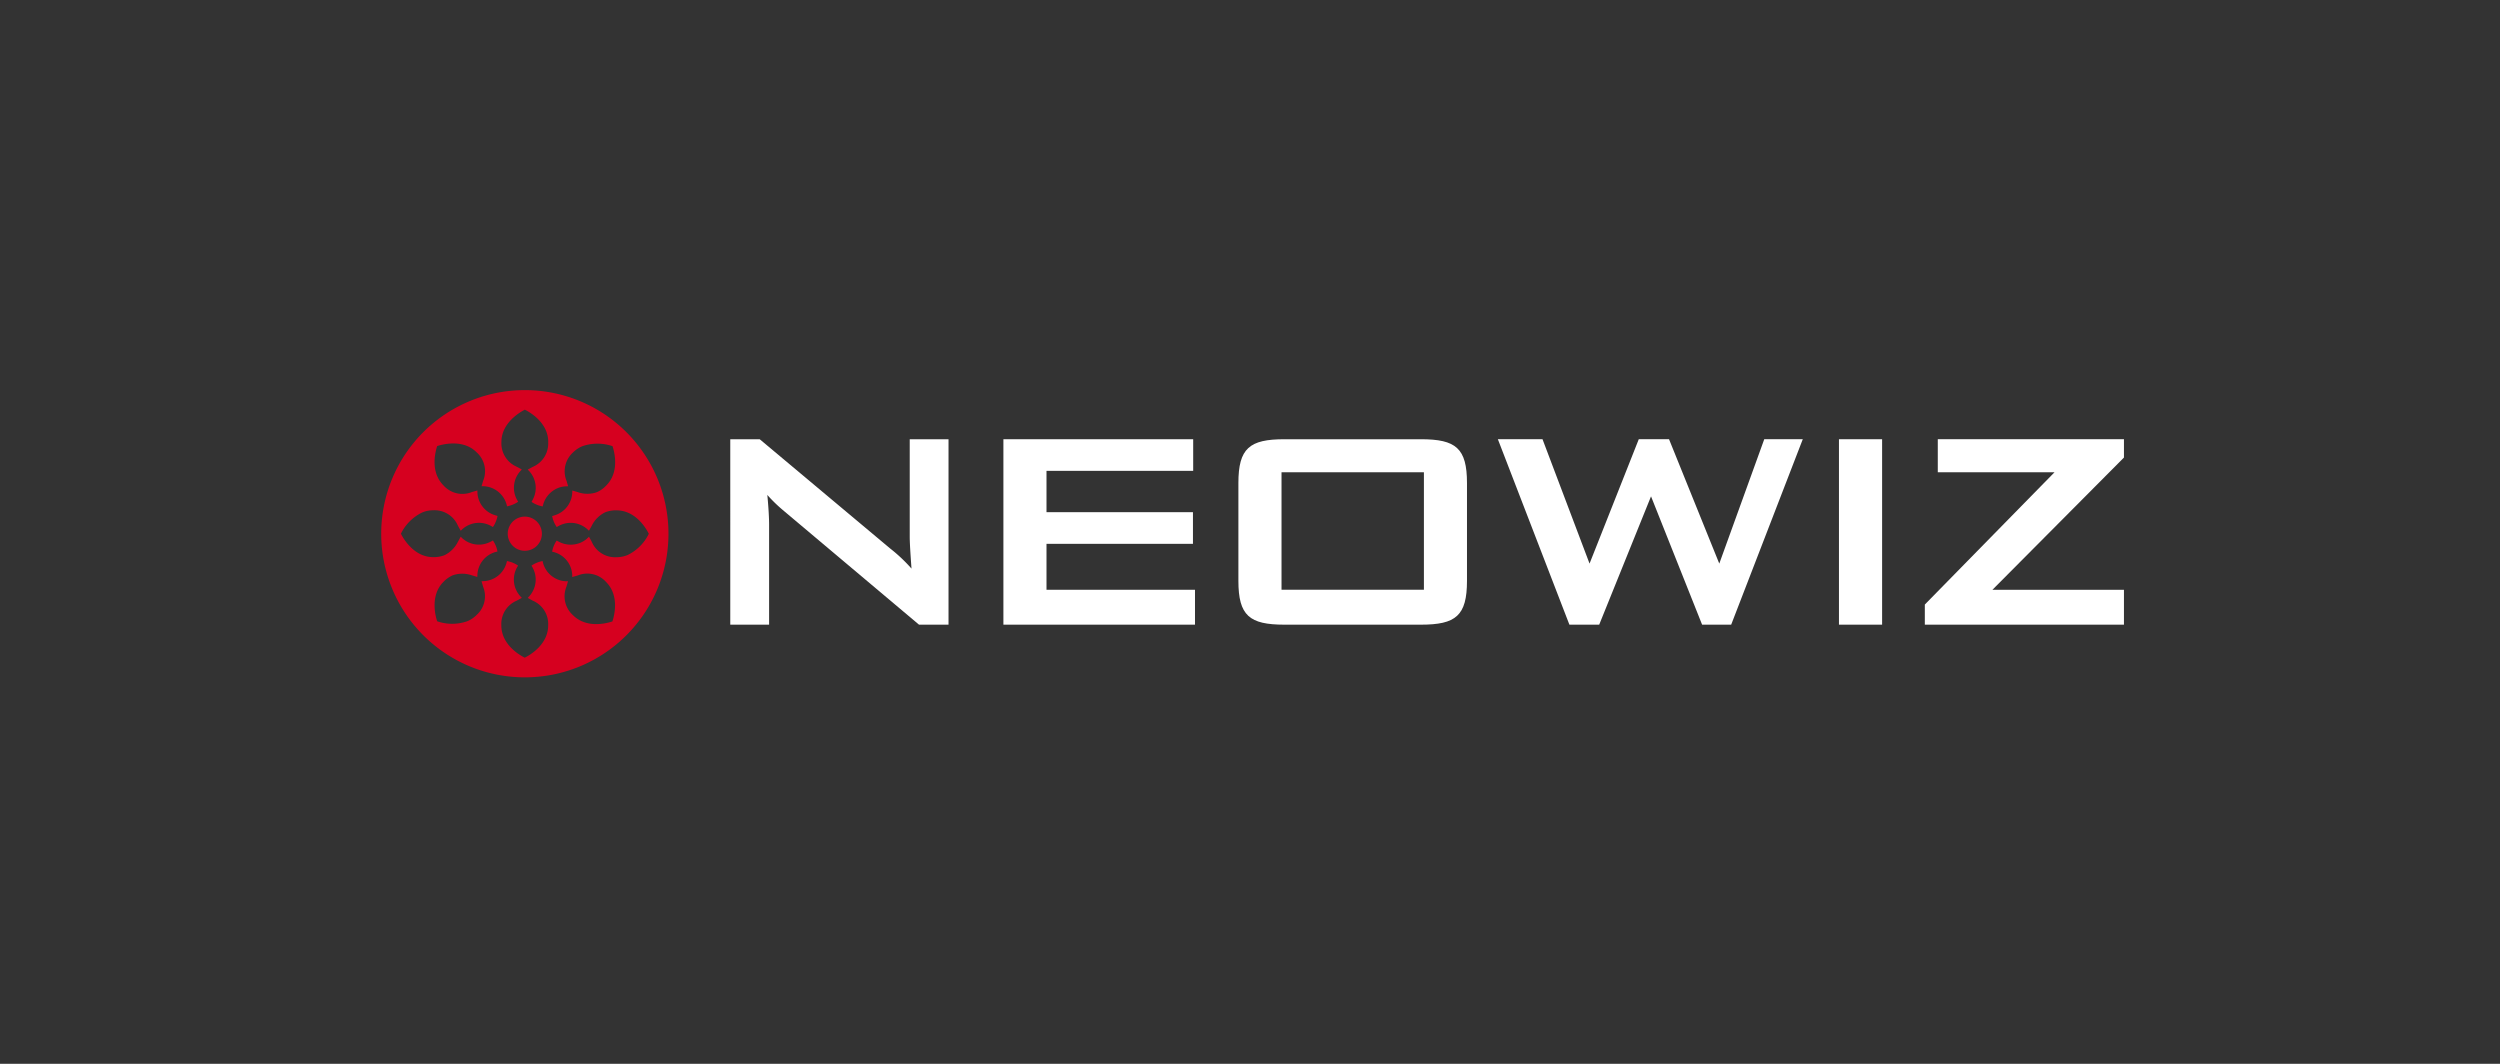 <svg xmlns="http://www.w3.org/2000/svg" xmlns:xlink="http://www.w3.org/1999/xlink" width="282" height="120" viewBox="0 0 282 120">
  <rect x="0" y="0" width="282" height="120" fill="#333333" stroke="none"/>
  <defs>
    <clipPath id="clip-path">
      <rect id="사각형_17311" data-name="사각형 17311" width="196.58" height="32.401" fill="none"/>
    </clipPath>
  </defs>
  <g id="그룹_162778" data-name="그룹 162778" transform="translate(-360 -5841)">
    <rect id="사각형_57344" data-name="사각형 57344" width="282" height="120" transform="translate(360 5841)" fill="#3b3b3b" opacity="0"/>
    <g id="그룹_162776" data-name="그룹 162776" transform="translate(402.999 5885)">
      <g id="그룹_162336" data-name="그룹 162336" transform="translate(0 0)" clip-path="url(#clip-path)">
        <path id="패스_51820" data-name="패스 51820" d="M18.258,2.571h3.321L36.3,14.9A17.957,17.957,0,0,1,38.7,17.163c-.127-1.74-.2-2.961-.2-3.606V2.571h4.376V23.488H39.546L24.18,10.553a16.552,16.552,0,0,1-1.743-1.7c.155,1.622.2,2.717.2,3.328V23.488h-4.38Z" transform="translate(21.118 2.975)" fill="#fff"/>
        <path id="패스_51821" data-name="패스 51821" d="M32.544,2.571H53.951V6.138H37.405V10.8h16.52V14.37H37.405v5.182h16.75v3.936H32.544Z" transform="translate(37.641 2.974)" fill="#fff"/>
        <path id="패스_51822" data-name="패스 51822" d="M50.022,2.571H65.429c3.938,0,5.191,1.011,5.191,4.943V18.541c0,3.936-1.253,4.947-5.191,4.947H50.022c-3.929,0-5.187-1.011-5.187-4.947V7.514c0-3.932,1.257-4.943,5.187-4.943M65.761,6.3H49.7V19.55H65.761Z" transform="translate(51.857 2.975)" fill="#fff"/>
        <path id="패스_51823" data-name="패스 51823" d="M58.407,2.571h5.036L68.748,16.6,74.3,2.571h3.414L83.382,16.6,88.455,2.571H92.8L84.724,23.488h-3.28L75.683,9.015,69.837,23.488H66.475Z" transform="translate(67.554 2.974)" fill="#fff"/>
        <rect id="사각형_17310" data-name="사각형 17310" width="4.867" height="20.917" transform="translate(164.436 5.545)" fill="#fff"/>
        <path id="패스_51824" data-name="패스 51824" d="M80.738,21.219,95.371,6.295H82.2V2.571h21V4.637L88.366,19.552H103.2v3.936H80.738Z" transform="translate(93.383 2.974)" fill="#fff"/>
        <path id="패스_51825" data-name="패스 51825" d="M6.765,7.809A1.926,1.926,0,1,0,9.278,6.765,1.922,1.922,0,0,0,6.765,7.809" transform="translate(7.656 7.657)" fill="#d6001f"/>
        <path id="패스_51826" data-name="패스 51826" d="M1.236,22.4A16.2,16.2,0,1,0,10,1.239,16.194,16.194,0,0,0,1.236,22.4m17.6-16.537a2.858,2.858,0,0,1-1.74,2.8l-.563.306.173.181a2.813,2.813,0,0,1,.347,3.289l-.093.17.162.108a3.3,3.3,0,0,0,.893.364l.2.043.047-.183a2.861,2.861,0,0,1,1.65-1.881,2.589,2.589,0,0,1,.919-.2l.254-.011-.177-.61a2.858,2.858,0,0,1,.74-3.213,3.287,3.287,0,0,1,1.055-.7,5.244,5.244,0,0,1,3.39,0c.181.543.848,2.886-.71,4.44a3.216,3.216,0,0,1-1.059.753,3.252,3.252,0,0,1-2.146-.006l-.617-.181-.009.254a2.8,2.8,0,0,1-1.736,2.45c-.11.043-.224.084-.343.121l-.19.052.043.188a3.151,3.151,0,0,0,.367.886l.106.166.168-.1c.114-.058.218-.11.328-.155a2.8,2.8,0,0,1,2.965.507l.177.166.311-.561a3.308,3.308,0,0,1,1.514-1.518,3.184,3.184,0,0,1,1.281-.222c2.206,0,3.392,2.129,3.643,2.644a5.139,5.139,0,0,1-2.379,2.39,3.237,3.237,0,0,1-1.264.252,2.85,2.85,0,0,1-2.795-1.747l-.308-.563-.183.175a2.733,2.733,0,0,1-.8.509,2.856,2.856,0,0,1-2.493-.162l-.168-.093-.106.162a3.262,3.262,0,0,0-.367.895l-.043.192.185.052a2.8,2.8,0,0,1,2.083,2.566l0,.25.617-.175a2.843,2.843,0,0,1,3.207.74c1.557,1.564.889,3.9.707,4.443-.543.185-2.888.854-4.443-.7a2.863,2.863,0,0,1-.744-3.209l.181-.619-.252,0a2.813,2.813,0,0,1-2.569-2.079L18.2,19.28l-.192.047a3.378,3.378,0,0,0-.891.367l-.166.108.1.168a2.817,2.817,0,0,1-.347,3.289l-.173.183.563.311a2.855,2.855,0,0,1,1.74,2.793c0,2.2-2.131,3.384-2.638,3.64-.511-.25-2.644-1.434-2.644-3.647A2.851,2.851,0,0,1,15.3,23.748l.563-.311-.173-.179a2.82,2.82,0,0,1-.349-3.293l.1-.164-.164-.108a3.326,3.326,0,0,0-.893-.367l-.192-.045-.052.19a2.8,2.8,0,0,1-2.571,2.081l-.25.009.175.615a2.832,2.832,0,0,1-.74,3.2,3.221,3.221,0,0,1-1.063.705,5.189,5.189,0,0,1-3.377,0c-.164-.487-.85-2.886.705-4.443a3.336,3.336,0,0,1,1.061-.748,3.274,3.274,0,0,1,2.144.006l.617.181.011-.254a2.8,2.8,0,0,1,1.732-2.45,2.189,2.189,0,0,1,.347-.116l.185-.056-.041-.188a3.2,3.2,0,0,0-.371-.891l-.1-.16-.168.095a2.689,2.689,0,0,1-.328.157,2.794,2.794,0,0,1-2.959-.5l-.181-.173-.311.565a3.318,3.318,0,0,1-1.516,1.52,3.335,3.335,0,0,1-1.283.218c-2.2,0-3.41-2.182-3.634-2.644a5.212,5.212,0,0,1,2.39-2.39,3.194,3.194,0,0,1,1.244-.252,2.863,2.863,0,0,1,2.8,1.749l.311.559.179-.168a2.808,2.808,0,0,1,3.289-.345l.168.091.108-.164a3.69,3.69,0,0,0,.367-.889l.045-.192-.192-.058a2.8,2.8,0,0,1-2.079-2.569l-.006-.248-.612.177a2.856,2.856,0,0,1-3.209-.746c-1.559-1.555-.891-3.9-.71-4.44.481-.16,2.886-.854,4.44.7a2.852,2.852,0,0,1,.746,3.213l-.181.617.252,0a2.819,2.819,0,0,1,2.575,2.079l.045.192.194-.047a3.245,3.245,0,0,0,.893-.367l.166-.106-.1-.17a2.821,2.821,0,0,1,.347-3.289l.166-.183-.556-.3a2.87,2.87,0,0,1-1.743-2.8c0-2.2,2.187-3.412,2.644-3.643.513.257,2.638,1.438,2.638,3.645" transform="translate(0 0.001)" fill="#d6001f"/>
      </g>
    </g>
  </g>
</svg>
